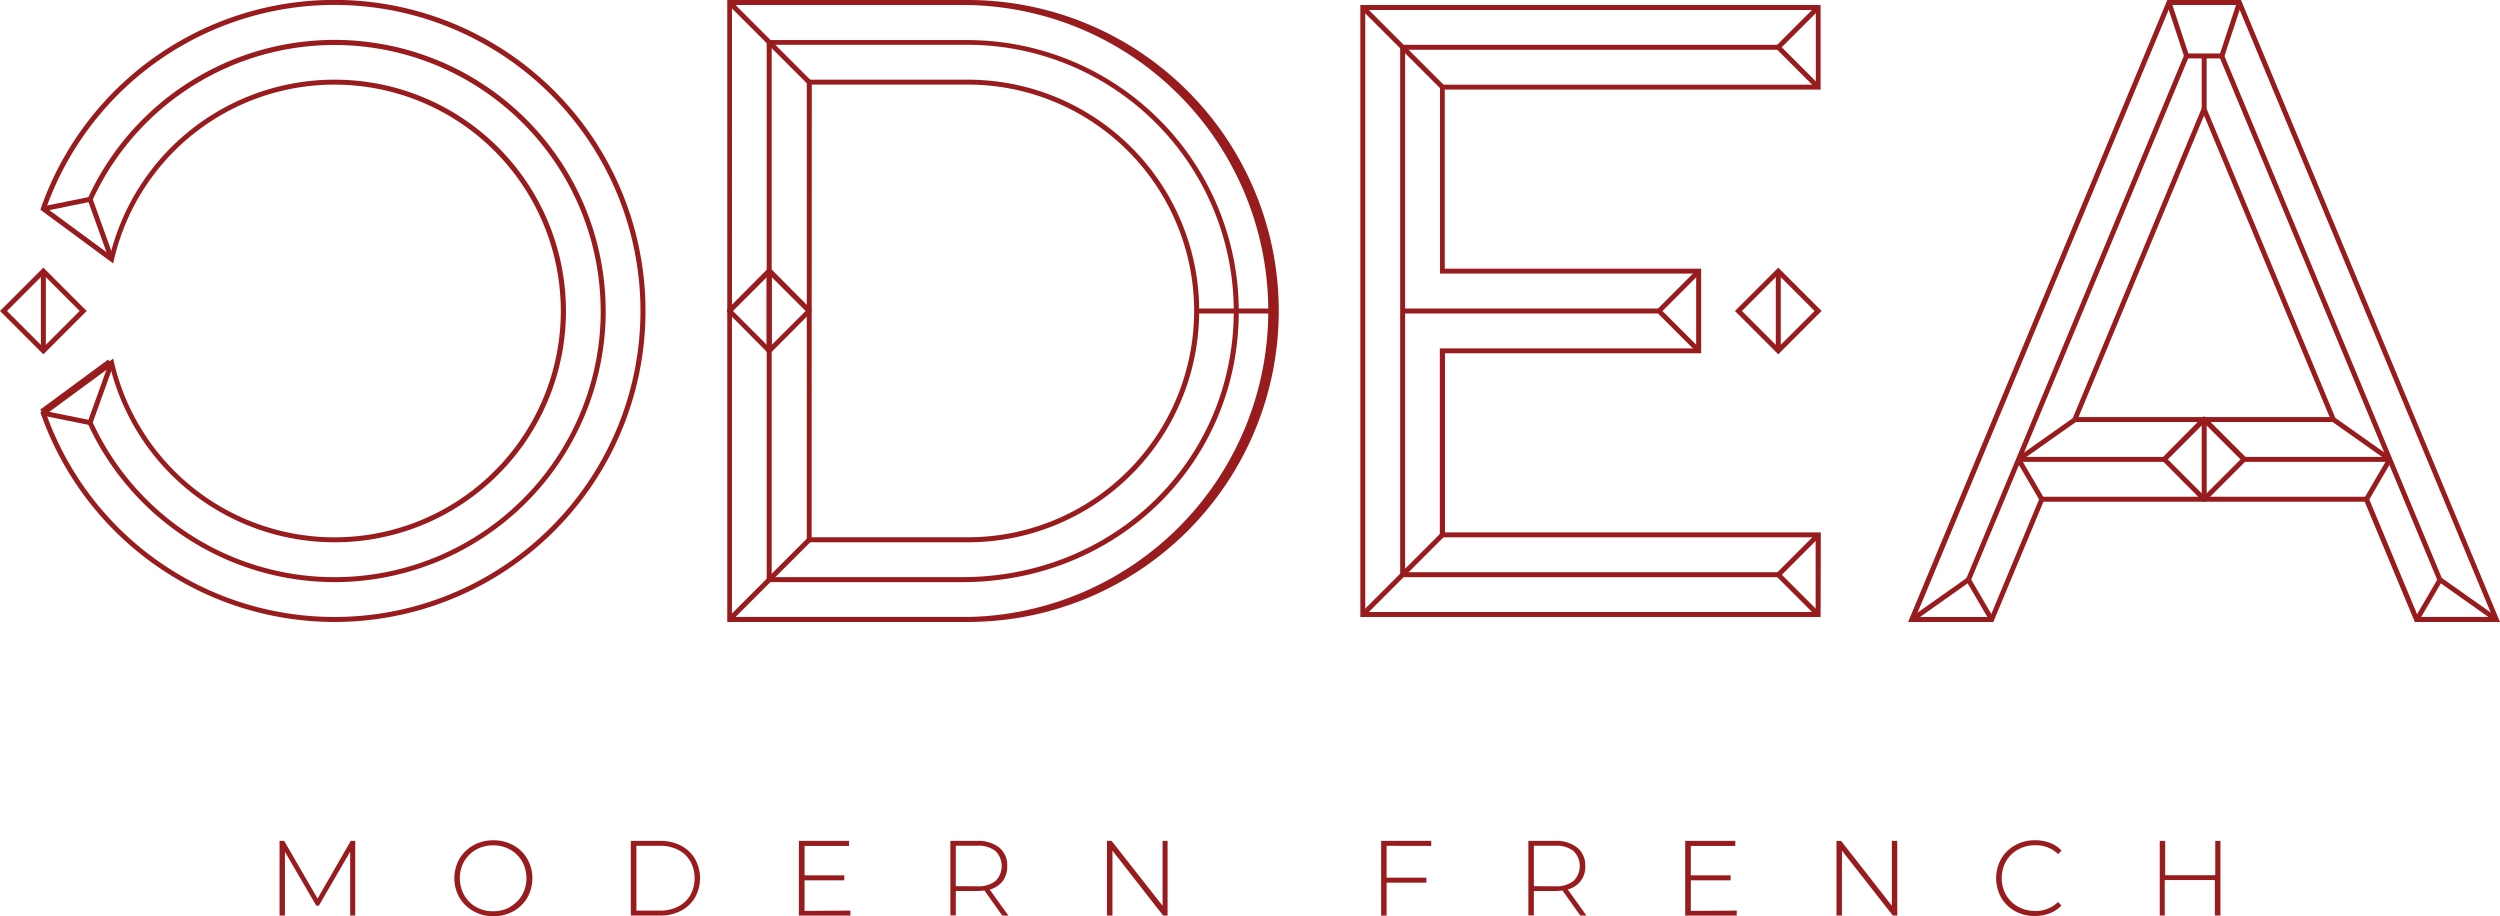 <svg xmlns="http://www.w3.org/2000/svg" viewBox="0 0 498.9 182.81"><defs><style>.cls-1{fill:#981b1e;}</style></defs><g id="Layer_2" data-name="Layer 2"><g id="Layer_1-2" data-name="Layer 1"><path class="cls-1" d="M69.88,182.7l0-12.74-6.24,10.76h-.53L56.86,170v12.7H55.79V167.81h.92l6.66,11.51L70,167.81h.89l0,14.89Z"/><path class="cls-1" d="M94.46,181.82a7.31,7.31,0,0,1-2.78-2.71,7.86,7.86,0,0,1,0-7.71,7.31,7.31,0,0,1,2.78-2.71,8,8,0,0,1,4-1,8.07,8.07,0,0,1,4,1,7.19,7.19,0,0,1,2.77,2.7,7.94,7.94,0,0,1,0,7.75,7.19,7.19,0,0,1-2.77,2.7,8.07,8.07,0,0,1-4,1A8,8,0,0,1,94.46,181.82Zm7.34-.86a6.34,6.34,0,0,0,2.39-2.35,6.9,6.9,0,0,0,0-6.71,6.34,6.34,0,0,0-2.39-2.35,6.71,6.71,0,0,0-3.38-.85,6.84,6.84,0,0,0-3.4.85,6.27,6.27,0,0,0-2.39,2.35,6.9,6.9,0,0,0,0,6.71A6.27,6.27,0,0,0,95,181a6.84,6.84,0,0,0,3.4.85A6.71,6.71,0,0,0,101.8,181Z"/><path class="cls-1" d="M125.89,167.81h5.9a8.68,8.68,0,0,1,4.11.95,7,7,0,0,1,2.8,2.65,7.89,7.89,0,0,1,0,7.69,7,7,0,0,1-2.8,2.65,8.68,8.68,0,0,1-4.11.95h-5.9Zm5.81,13.91a7.72,7.72,0,0,0,3.64-.82,5.82,5.82,0,0,0,2.43-2.28,7.09,7.09,0,0,0,0-6.73,5.91,5.91,0,0,0-2.43-2.29,7.84,7.84,0,0,0-3.64-.81H127v12.93Z"/><path class="cls-1" d="M169.71,181.72v1H159.43V167.81h10v1h-8.87v5.87h7.93v1h-7.93v6.1Z"/><path class="cls-1" d="M200,182.7l-3.55-5a11.17,11.17,0,0,1-1.45.11h-4.26v4.87h-1.08V167.81H195a6.69,6.69,0,0,1,4.41,1.33,4.53,4.53,0,0,1,1.59,3.69,4.81,4.81,0,0,1-.9,3,4.86,4.86,0,0,1-2.59,1.69l3.73,5.21Zm-5-5.83a5.54,5.54,0,0,0,3.64-1.05,4.2,4.2,0,0,0,0-6,5.54,5.54,0,0,0-3.64-1.05h-4.26v8.08Z"/><path class="cls-1" d="M233,167.81V182.7h-.89L222,169.76V182.7h-1.09V167.81h.92L232,180.75V167.81Z"/><path class="cls-1" d="M276.71,168.79v6.36h7.94v1h-7.94v6.57h-1.09V167.81h10v1Z"/><path class="cls-1" d="M315.36,182.7l-3.56-5a11,11,0,0,1-1.44.11H306.1v4.87H305V167.81h5.35a6.64,6.64,0,0,1,4.4,1.33,4.51,4.51,0,0,1,1.6,3.69,4.55,4.55,0,0,1-3.49,4.66l3.72,5.21Zm-5-5.83a5.51,5.51,0,0,0,3.63-1.05,4.18,4.18,0,0,0,0-6,5.51,5.51,0,0,0-3.63-1.05H306.1v8.08Z"/><path class="cls-1" d="M346.58,181.72v1H336.3V167.81h10v1h-8.88v5.87h7.94v1h-7.94v6.1Z"/><path class="cls-1" d="M378.62,167.81V182.7h-.89l-10.15-12.94V182.7h-1.09V167.81h.92l10.13,12.94V167.81Z"/><path class="cls-1" d="M402.13,181.83a7.26,7.26,0,0,1-2.77-2.7,7.94,7.94,0,0,1,0-7.75,7.26,7.26,0,0,1,2.77-2.7,8,8,0,0,1,3.95-1,8.22,8.22,0,0,1,3,.52,6.17,6.17,0,0,1,2.32,1.54l-.68.71a6.25,6.25,0,0,0-4.58-1.77,6.84,6.84,0,0,0-3.4.85,6.19,6.19,0,0,0-2.41,2.35,6.9,6.9,0,0,0,0,6.71,6.19,6.19,0,0,0,2.41,2.35,6.84,6.84,0,0,0,3.4.85A6.27,6.27,0,0,0,410.7,180l.68.7a6.25,6.25,0,0,1-2.33,1.56,8.28,8.28,0,0,1-3,.53A8,8,0,0,1,402.13,181.83Z"/><path class="cls-1" d="M443.11,167.81V182.7H442v-7.08h-10v7.08H431V167.81h1.08v6.85h10v-6.85Z"/><path class="cls-1" d="M363.32,123.13H271.47V1h91.85V17.88h-75V53.61h51.16V70.5H288.36v35.74h75Zm-90.87-1h89.88V107.23h-75V69.52h51.16V54.6H287.37V16.89h75V2H272.45Z"/><polygon class="cls-1" points="354.87 115.18 279.42 115.18 279.42 8.94 354.87 8.94 354.87 9.93 280.4 9.93 280.4 114.19 354.87 114.19 354.87 115.18"/><rect class="cls-1" x="279.42" y="-1.81" width="0.99" height="22.49" transform="translate(75.31 200.69) rotate(-45)"/><rect class="cls-1" x="353.23" y="4.96" width="11.24" height="0.99" transform="translate(101.24 255.34) rotate(-45)"/><rect class="cls-1" x="358.35" y="7.79" width="0.99" height="11.24" transform="translate(95.62 257.67) rotate(-45)"/><rect class="cls-1" x="329.43" y="57.59" width="11.24" height="0.99" transform="translate(57.06 253.93) rotate(-45)"/><rect class="cls-1" x="334.55" y="60.41" width="0.99" height="11.24" transform="translate(51.44 256.26) rotate(-45)"/><rect class="cls-1" x="353.23" y="110.22" width="11.24" height="0.99" transform="translate(26.83 286.19) rotate(-45)"/><rect class="cls-1" x="358.35" y="113.04" width="0.99" height="11.24" transform="translate(21.2 288.5) rotate(-45)"/><rect class="cls-1" x="268.67" y="114.19" width="22.49" height="0.99" transform="translate(0.89 231.52) rotate(-45)"/><rect class="cls-1" x="279.91" y="61.57" width="51.16" height="0.99"/><path class="cls-1" d="M354.87,70.71l-8.65-8.65,8.65-8.65,8.65,8.65Zm-7.25-8.65,7.25,7.25,7.25-7.25-7.25-7.25Z"/><rect class="cls-1" x="354.38" y="54.11" width="0.99" height="15.9"/><path class="cls-1" d="M193.13,124.12h-48V0h48a62.06,62.06,0,0,1,0,124.12Zm-47.06-1h47.06A61.07,61.07,0,0,0,193.13,1H146.07Z"/><path class="cls-1" d="M193.13,108.22H161V15.9h32.15a46.16,46.16,0,0,1,0,92.32Zm-31.16-1h31.16a45.17,45.17,0,1,0,0-90.34H162Z"/><path class="cls-1" d="M192,116.17H153V8h40.1a54.17,54.17,0,0,1,54.11,54.11C247.24,92.4,223,116.17,192,116.17Zm-38-1h38c30.4,0,54.21-23.33,54.21-53.12A53.18,53.18,0,0,0,193.13,8.94H154Z"/><rect class="cls-1" x="153.03" y="-2.8" width="0.99" height="22.49" transform="translate(38.99 111.03) rotate(-45)"/><rect class="cls-1" x="142.28" y="115.18" width="22.49" height="0.99" transform="translate(-36.83 142.44) rotate(-45)"/><rect class="cls-1" x="238.79" y="61.57" width="15.9" height="0.99"/><path class="cls-1" d="M153.52,70.5a.52.52,0,0,1-.35-.14l-7.95-8a.5.5,0,0,1,0-.7l7.95-8a.5.5,0,0,1,.7,0l7.95,8a.48.48,0,0,1,0,.7l-7.95,8A.5.5,0,0,1,153.52,70.5Zm-7.25-8.44,7.25,7.25,7.25-7.25-7.25-7.25Z"/><path class="cls-1" d="M153.52,70.5A.49.49,0,0,1,153,70V54.11a.5.5,0,1,1,1,0V70A.49.49,0,0,1,153.52,70.5Z"/><rect class="cls-1" x="394.65" y="115.04" width="0.99" height="9.21" transform="translate(-6.35 215.87) rotate(-30.32)"/><rect class="cls-1" x="380.31" y="119.16" width="13.78" height="0.99" transform="translate(1.9 245.28) rotate(-35.23)"/><rect class="cls-1" x="479.97" y="119.16" width="9.21" height="0.99" transform="translate(136.82 477.7) rotate(-59.7)"/><rect class="cls-1" x="492.04" y="112.76" width="0.99" height="13.78" transform="translate(110.58 452.84) rotate(-54.75)"/><path class="cls-1" d="M498.9,124.12h-17l-10-24H407.79l-10,24h-17l.28-.69L432.51,0h14.7l.13.3Zm-16.32-1h14.84L446.55,1H433.17L382.31,123.13h14.83l10-24h65.45Z"/><rect class="cls-1" x="357.98" y="62.92" width="113.22" height="0.99" transform="translate(196.72 421.8) rotate(-67.4)"/><rect class="cls-1" x="464.64" y="6.81" width="0.99" height="113.22" transform="translate(11.37 183.72) rotate(-22.61)"/><rect class="cls-1" x="402.83" y="91.18" width="29.09" height="0.99"/><rect class="cls-1" x="414.09" y="83.23" width="51.55" height="0.99"/><rect class="cls-1" x="436.35" y="10.67" width="7.02" height="0.99"/><rect class="cls-1" x="393.45" y="52.28" width="67.05" height="0.99" transform="translate(214.14 426.66) rotate(-67.4)"/><rect class="cls-1" x="452.26" y="19.25" width="0.99" height="67.05" transform="translate(14.5 178.1) rotate(-22.61)"/><rect class="cls-1" x="401.56" y="87.21" width="13.79" height="0.99" transform="translate(24.22 251.69) rotate(-35.23)"/><rect class="cls-1" x="470.78" y="80.81" width="0.99" height="13.79" transform="translate(127.82 422.11) rotate(-54.78)"/><rect class="cls-1" x="469.98" y="95.16" width="9.21" height="0.99" transform="translate(152.81 457.37) rotate(-59.74)"/><rect class="cls-1" x="404.65" y="91.05" width="0.99" height="9.21" transform="translate(7.02 217.26) rotate(-30.27)"/><rect class="cls-1" x="439.37" y="11.16" width="0.99" height="10.67"/><rect class="cls-1" x="434.1" y="0.21" width="0.99" height="11.23" transform="translate(19.95 136.12) rotate(-18.21)"/><rect class="cls-1" x="439.51" y="5.33" width="11.23" height="0.99" transform="translate(300.37 426.8) rotate(-71.77)"/><path class="cls-1" d="M439.86,100.12a.54.54,0,0,1-.35-.14l-7.95-8a.5.5,0,0,1,0-.7l7.95-8a.48.48,0,0,1,.7,0l8,8a.48.48,0,0,1,0,.7l-8,8A.5.5,0,0,1,439.86,100.12Zm-7.25-8.44,7.25,7.25,7.26-7.25-7.26-7.26Z"/><path class="cls-1" d="M439.86,100.12a.49.49,0,0,1-.49-.49V83.72a.5.5,0,0,1,1,0V99.63A.49.49,0,0,1,439.86,100.12Z"/><rect class="cls-1" x="447.81" y="91.18" width="29.09" height="0.99"/><path class="cls-1" d="M120.87,62.06h-1A53.13,53.13,0,0,0,18.43,40l-.9-.42a54.12,54.12,0,0,1,103.34,22.5Z"/><rect class="cls-1" x="8.16" y="54.11" width="0.99" height="15.9"/><path class="cls-1" d="M8.65,70.71,0,62.06l8.65-8.65,8.65,8.65ZM1.4,62.06l7.25,7.25,7.25-7.25L8.65,54.81Z"/><path class="cls-1" d="M66.76,116.17A54.27,54.27,0,0,1,17.53,84.55l.9-.41A53.13,53.13,0,0,0,119.88,62.06h1A54.18,54.18,0,0,1,66.76,116.17Z"/><rect class="cls-1" x="12.82" y="78.64" width="0.99" height="9.52" transform="translate(-71.07 79.85) rotate(-78.52)"/><rect class="cls-1" x="13.78" y="77.88" width="12.69" height="0.99" transform="translate(-60.44 70.79) rotate(-70.22)"/><rect class="cls-1" x="7" y="76.94" width="16.93" height="0.99" transform="matrix(0.8, -0.59, 0.59, 0.8, -42.96, 24.32)"/><rect class="cls-1" x="8.55" y="40.22" width="9.52" height="0.99" transform="translate(-7.84 3.47) rotate(-11.48)"/><rect class="cls-1" x="19.63" y="39.4" width="0.99" height="12.69" transform="translate(-14.28 9.5) rotate(-19.77)"/><path class="cls-1" d="M66.76,124.12A62.16,62.16,0,0,1,8.18,82.62l-.12-.35L22.58,71.56l.17.74a45.17,45.17,0,1,0,0-20.48l-.17.74L8.06,41.85l.12-.35a62.07,62.07,0,1,1,58.58,82.62ZM9.24,82.63a61.07,61.07,0,1,0,0-41.15L22,50.87a46.16,46.16,0,1,1,0,22.38Z"/></g></g></svg>